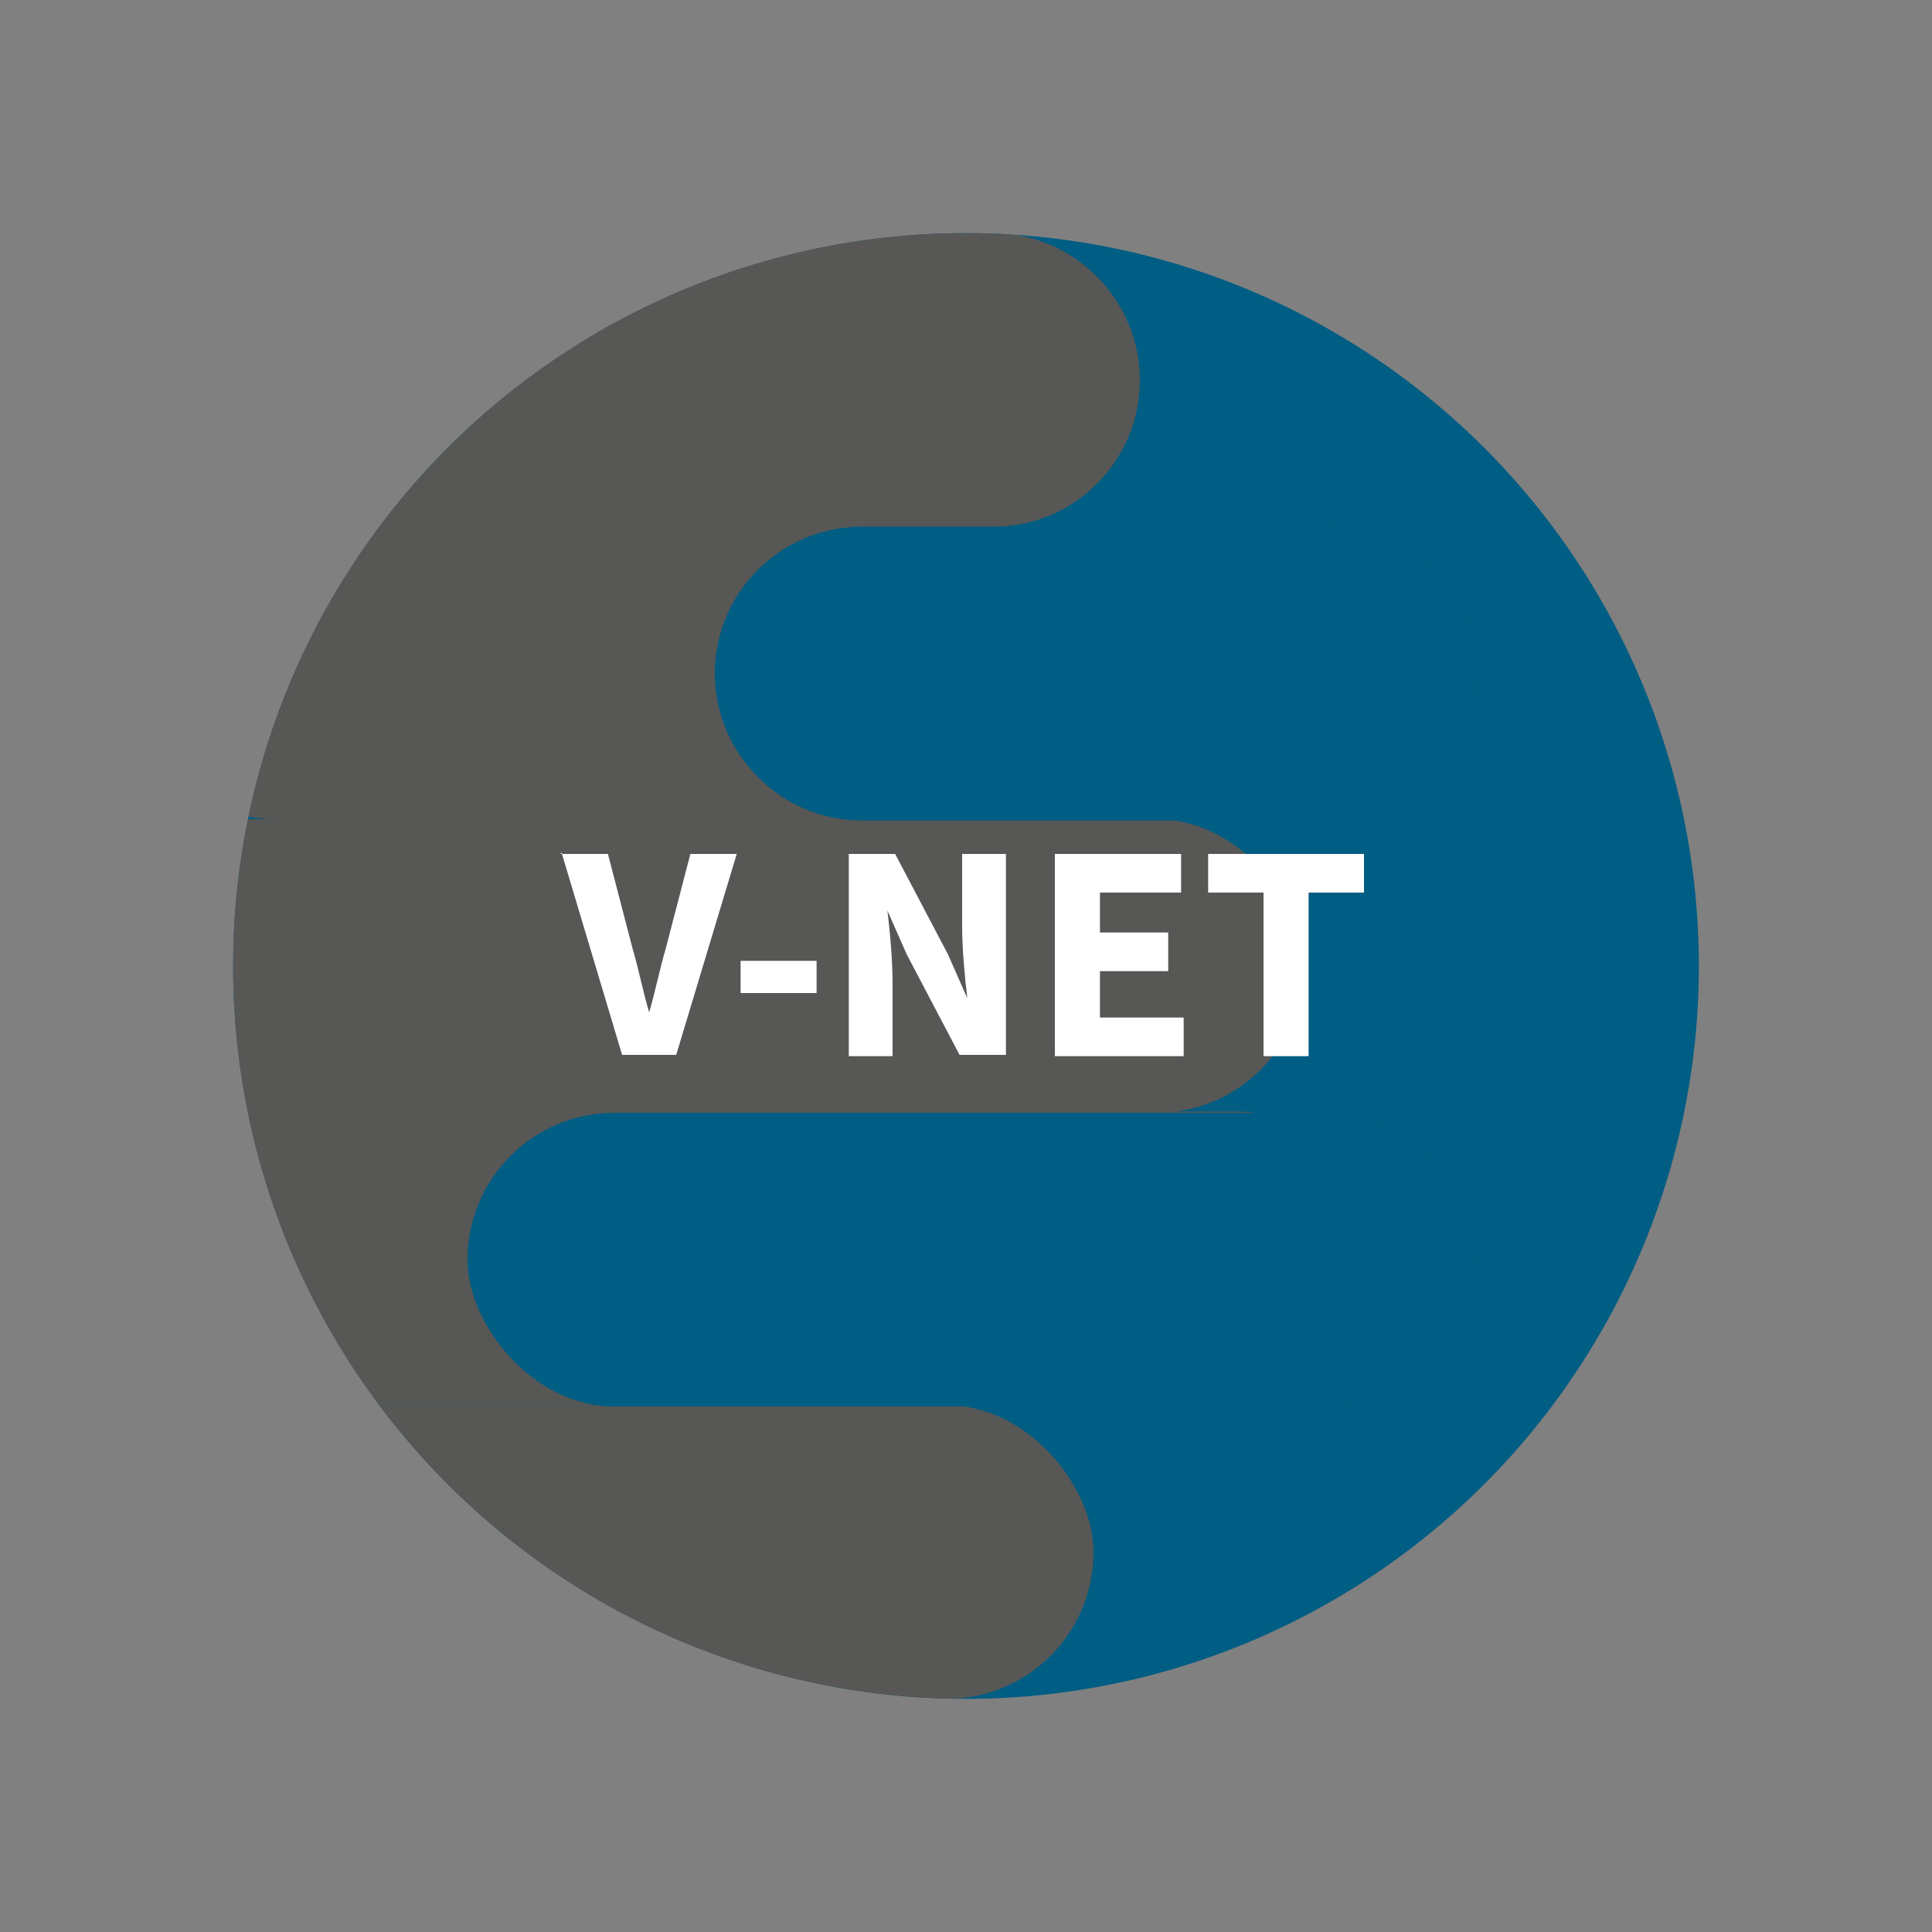 <?xml version="1.0" encoding="UTF-8"?>
<svg id="Layer_1" xmlns="http://www.w3.org/2000/svg" xmlns:xlink="http://www.w3.org/1999/xlink" version="1.1" viewBox="0 0 150 150">
  <rect x="0" y="0" width="150" height="150" fill="#808080" stroke="none"/>
  <!-- Generator: Adobe Illustrator 29.1.0, SVG Export Plug-In . SVG Version: 2.1.0 Build 142)  -->
  <defs>
    <style>
      .st0 {
        fill: #fff;
      }

      .st1 {
        fill: #575756;
      }

      .st2 {
        fill: #005d83;
      }

      .st3 {
        clip-path: url(#clippath);
      }
    </style>
    <clipPath id="clippath">
      <circle class="st2" cx="75" cy="75" r="56.9"/>
    </clipPath>
  </defs>
  <g>
    <g>
      <circle class="st2" cx="75" cy="75" r="56.9"/>
      <g class="st3">
        <rect class="st1" x="2.5" y="63.6" width="98.7" height="22.8" rx="11.4" ry="11.4" transform="translate(103.7 150) rotate(-180)"/>
        <rect class="st1" x="-23.4" y="109.1" width="108.4" height="22.8" rx="11.4" ry="11.4" transform="translate(61.5 241) rotate(-180)"/>
        <path class="st1" d="M17.2,86.3h78.8c6.3,0,11.4,5.2,11.4,11.4h0c0,6.3-5.1,11.4-11.4,11.4H17.2c-6.3,0-11.4-5.2-11.4-11.4h0c0-6.3,5.1-11.4,11.4-11.4Z"/>
        <path class="st1" d="M28.8,18.1h48.3c6.3,0,11.4,5.2,11.4,11.4h0c0,6.3-5.1,11.4-11.4,11.4H28.8c-6.3,0-11.4-5.2-11.4-11.4h0c0-6.3,5.1-11.4,11.4-11.4Z"/>
        <path class="st1" d="M21.4,40.8h43.5c6.3,0,11.4,5.2,11.4,11.4h0c0,6.3-5.1,11.4-11.4,11.4H21.4c-6.3,0-11.4-5.2-11.4-11.4h0c0-6.3,5.1-11.4,11.4-11.4Z"/>
      </g>
    </g>
    <rect class="st2" x="36.3" y="86.4" width="78.2" height="22.8" rx="11.4" ry="11.4" transform="translate(150.8 195.6) rotate(-180)"/>
    <path class="st2" d="M66.9,40.9h36.3c6.3,0,11.4,5.2,11.4,11.4h0c0,6.3-5.1,11.4-11.4,11.4h-36.3c-6.3,0-11.4-5.2-11.4-11.4h0c0-6.3,5.1-11.4,11.4-11.4Z"/>
  </g>
  <g>
    <path class="st0" d="M43.5,66.3h3.7s1.9,7.3,1.9,7.3c.5,1.7.8,3.3,1.3,5h0c.5-1.7.8-3.3,1.3-5l1.9-7.3h3.6s-4.7,15.6-4.7,15.6h-4.2s-4.7-15.7-4.7-15.7Z"/>
    <path class="st0" d="M57.5,74.6h5.9s0,2.5,0,2.5h-5.9s0-2.5,0-2.5Z"/>
    <path class="st0" d="M65.9,66.3h3.6s4.1,7.8,4.1,7.8l1.5,3.4h0c-.2-1.7-.4-3.8-.4-5.7v-5.5s3.4,0,3.4,0v15.6s-3.6,0-3.6,0l-4.1-7.8-1.5-3.4h0c.2,1.7.4,3.8.4,5.7v5.6s-3.4,0-3.4,0v-15.6Z"/>
    <path class="st0" d="M81.9,66.3h9.8s0,3,0,3h-6.3s0,3.1,0,3.1h5.3s0,3,0,3h-5.3s0,3.6,0,3.6h6.5s0,3,0,3h-10s0-15.7,0-15.7Z"/>
    <path class="st0" d="M98.1,69.3h-4.3s0-3,0-3h12.1s0,3,0,3h-4.3s0,12.7,0,12.7h-3.5s0-12.7,0-12.7Z"/>
  </g>
</svg>